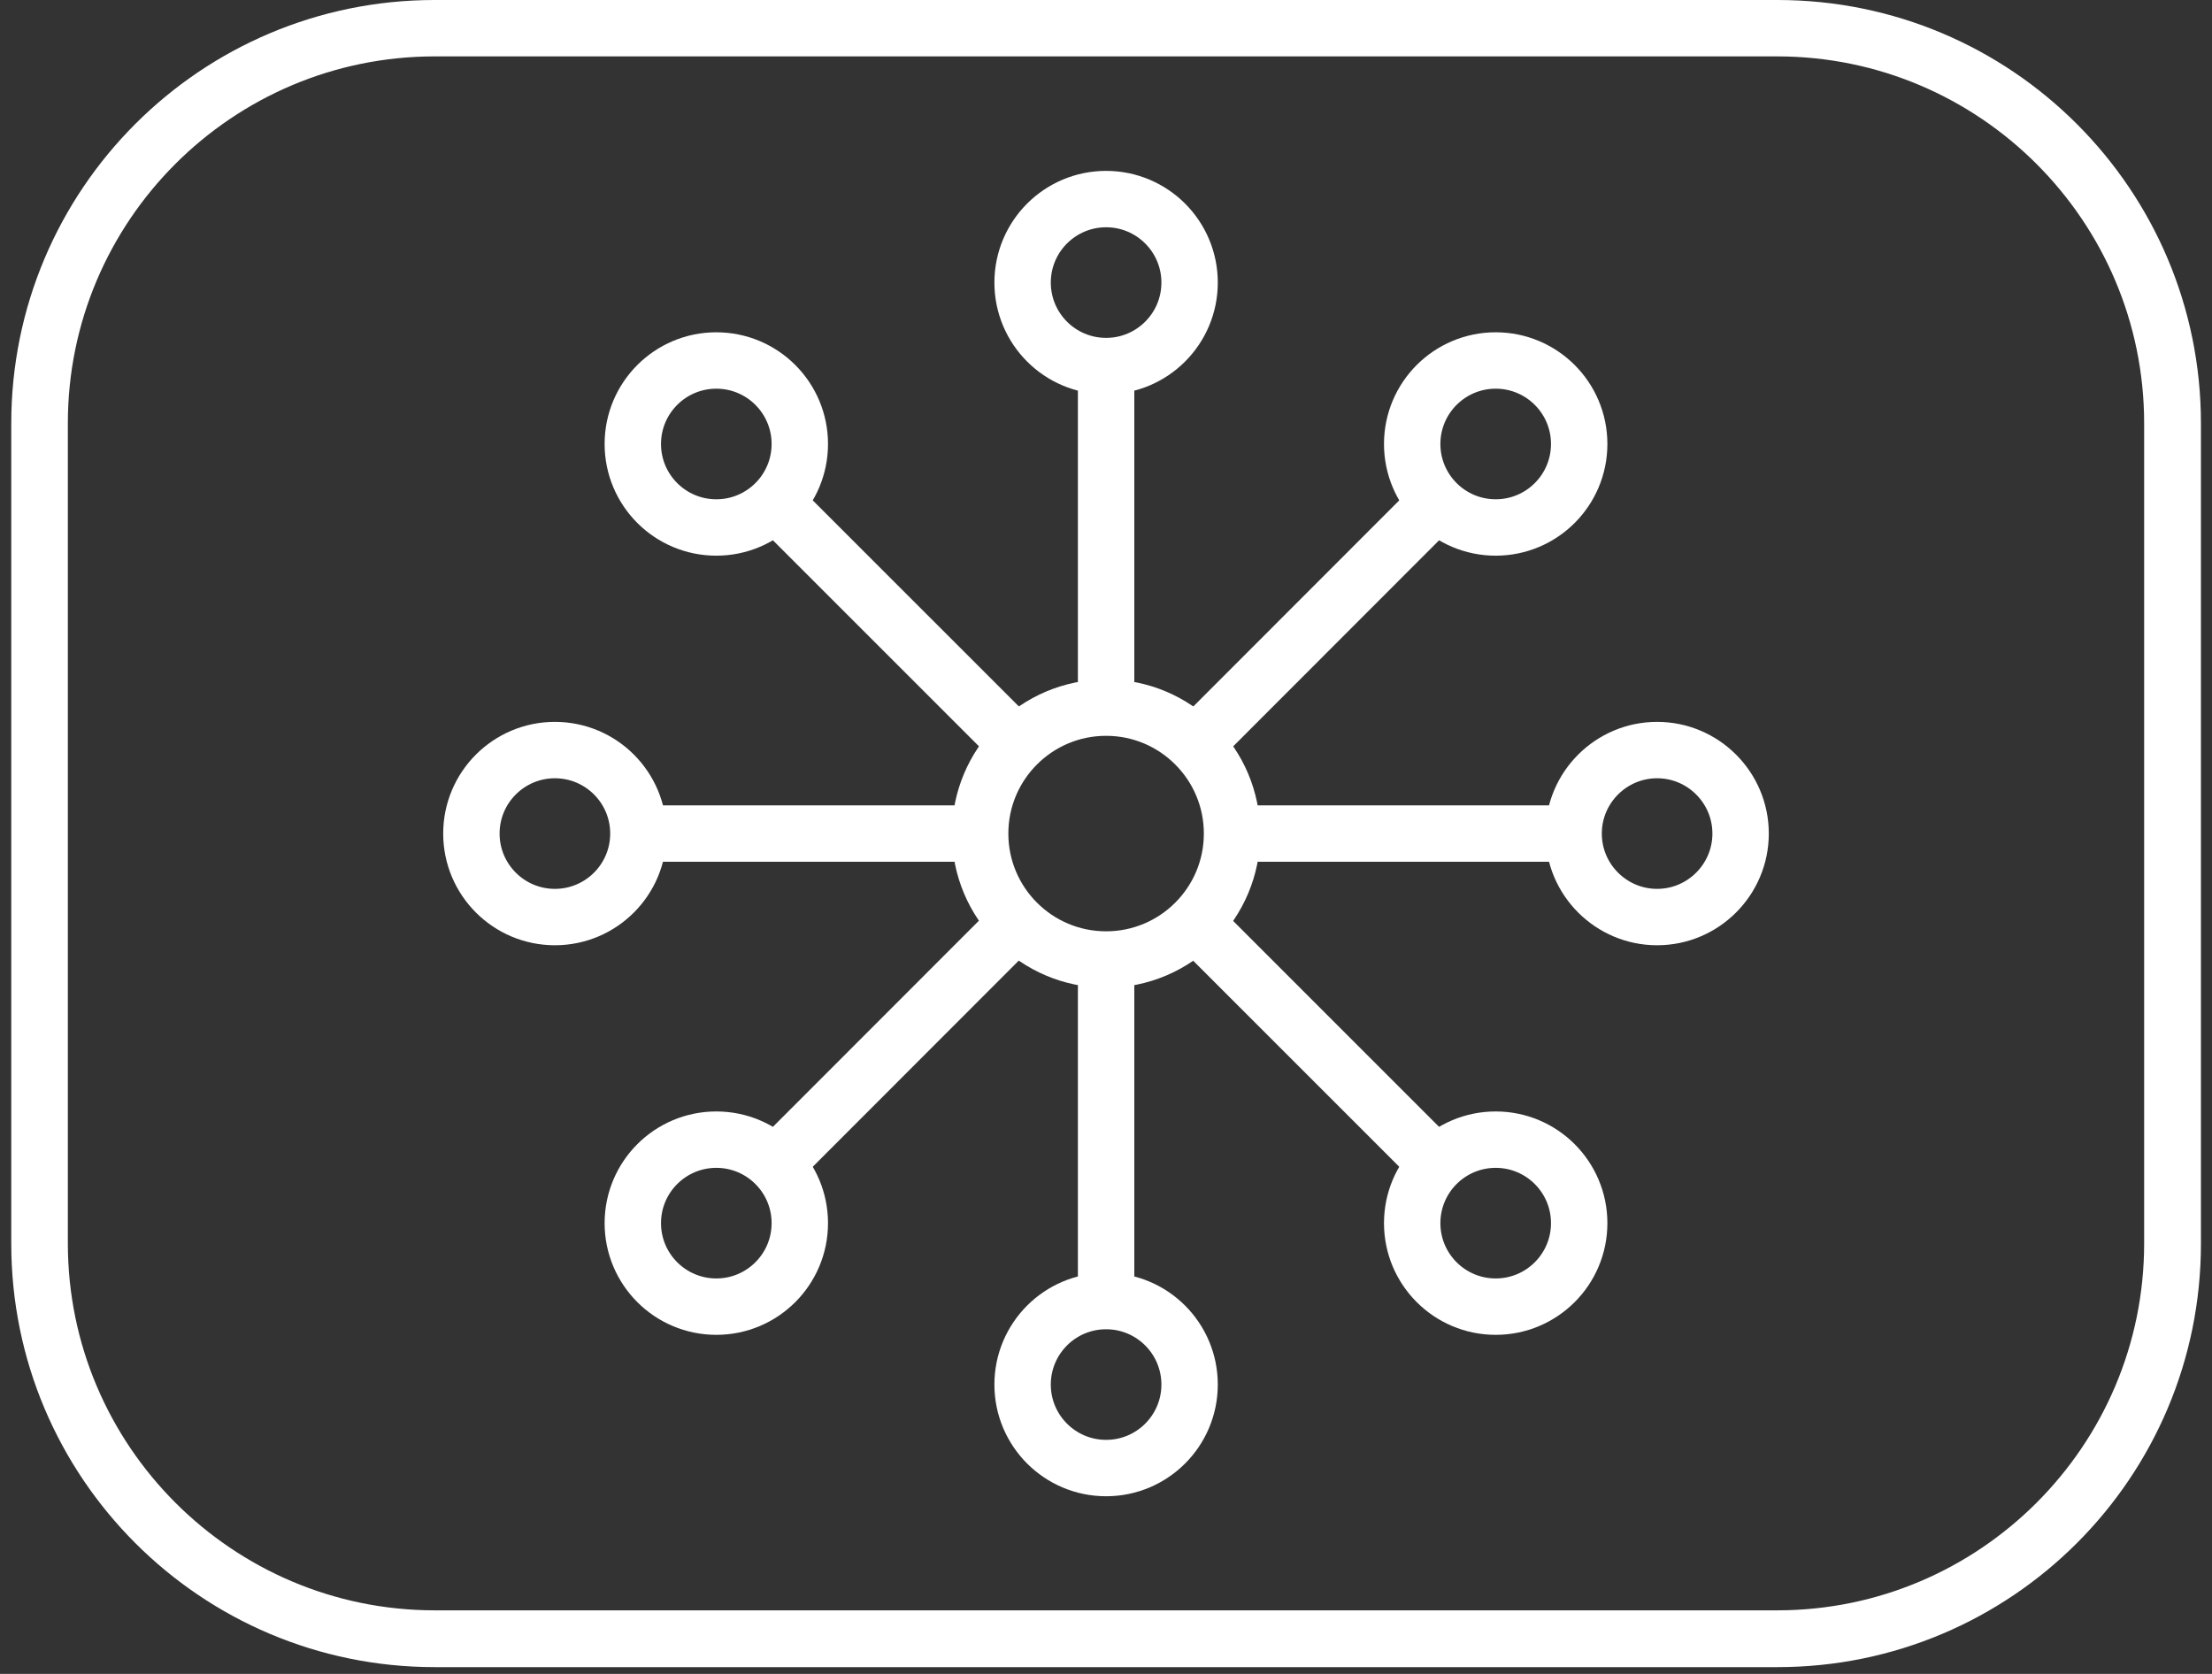 <svg width="111" height="84" viewBox="0 0 111 84" fill="none" xmlns="http://www.w3.org/2000/svg">
<rect x="0" y="0" width="111" height="84" fill="#333333" stroke="none"/>
<g clip-path="url(#clip0_8129_646)">
<path d="M89.185 2.83C99.335 2.83 107.595 11.09 107.595 21.24V62.4C107.595 72.55 99.335 80.81 89.185 80.81H21.815C11.665 80.81 3.405 72.55 3.405 62.4V21.25C3.395 11.09 11.655 2.83 21.815 2.83H89.195M89.185 0H21.815C10.075 0 0.565 9.51 0.565 21.25V62.41C0.565 74.14 10.075 83.66 21.815 83.66H89.195C100.925 83.66 110.445 74.15 110.445 62.41V21.25C110.445 9.52 100.935 0 89.195 0H89.185Z" fill="white"/>
<path d="M55.505 48.15C58.995 48.15 61.825 45.321 61.825 41.83C61.825 38.34 58.995 35.51 55.505 35.51C52.015 35.51 49.185 38.34 49.185 41.83C49.185 45.321 52.015 48.15 55.505 48.15Z" stroke="white" stroke-width="2.83" stroke-miterlimit="10"/>
<path d="M55.505 18.37C57.819 18.37 59.695 16.494 59.695 14.18C59.695 11.866 57.819 9.99 55.505 9.99C53.191 9.99 51.315 11.866 51.315 14.18C51.315 16.494 53.191 18.37 55.505 18.37Z" stroke="white" stroke-width="2.83" stroke-miterlimit="10"/>
<path d="M55.505 73.67C57.819 73.67 59.695 71.794 59.695 69.48C59.695 67.166 57.819 65.29 55.505 65.29C53.191 65.29 51.315 67.166 51.315 69.48C51.315 71.794 53.191 73.67 55.505 73.67Z" stroke="white" stroke-width="2.83" stroke-miterlimit="10"/>
<path d="M55.505 48.18V65.81" stroke="white" stroke-width="2.83" stroke-miterlimit="10"/>
<path d="M55.505 17.85V36.4" stroke="white" stroke-width="2.83" stroke-miterlimit="10"/>
<path d="M35.945 26.47C38.259 26.47 40.135 24.594 40.135 22.28C40.135 19.966 38.259 18.09 35.945 18.09C33.631 18.09 31.755 19.966 31.755 22.28C31.755 24.594 33.631 26.47 35.945 26.47Z" stroke="white" stroke-width="2.83" stroke-miterlimit="10"/>
<path d="M75.055 65.57C77.369 65.57 79.245 63.694 79.245 61.38C79.245 59.066 77.369 57.19 75.055 57.19C72.741 57.19 70.865 59.066 70.865 61.38C70.865 63.694 72.741 65.57 75.055 65.57Z" stroke="white" stroke-width="2.83" stroke-miterlimit="10"/>
<path d="M59.655 45.99L72.455 58.79" stroke="white" stroke-width="2.83" stroke-miterlimit="10"/>
<path d="M38.545 24.87L51.305 37.63" stroke="white" stroke-width="2.83" stroke-miterlimit="10"/>
<path d="M27.845 46.02C30.159 46.02 32.035 44.144 32.035 41.83C32.035 39.516 30.159 37.64 27.845 37.64C25.531 37.64 23.655 39.516 23.655 41.83C23.655 44.144 25.531 46.02 27.845 46.02Z" stroke="white" stroke-width="2.83" stroke-miterlimit="10"/>
<path d="M83.155 37.64C85.465 37.64 87.345 39.52 87.345 41.83C87.345 44.14 85.465 46.02 83.155 46.02C80.845 46.02 78.965 44.14 78.965 41.83C78.965 39.52 80.845 37.64 83.155 37.64Z" stroke="white" stroke-width="2.83" stroke-miterlimit="10"/>
<path d="M61.115 41.83H79.485" stroke="white" stroke-width="2.83" stroke-miterlimit="10"/>
<path d="M31.525 41.83H49.525" stroke="white" stroke-width="2.83" stroke-miterlimit="10"/>
<path d="M35.945 65.57C38.259 65.57 40.135 63.694 40.135 61.38C40.135 59.066 38.259 57.19 35.945 57.19C33.631 57.19 31.755 59.066 31.755 61.38C31.755 63.694 33.631 65.57 35.945 65.57Z" stroke="white" stroke-width="2.83" stroke-miterlimit="10"/>
<path d="M75.055 26.47C77.369 26.47 79.245 24.594 79.245 22.28C79.245 19.966 77.369 18.09 75.055 18.09C72.741 18.09 70.865 19.966 70.865 22.28C70.865 24.594 72.741 26.47 75.055 26.47Z" stroke="white" stroke-width="2.83" stroke-miterlimit="10"/>
<path d="M59.745 37.59L72.455 24.87" stroke="white" stroke-width="2.83" stroke-miterlimit="10"/>
<path d="M38.545 58.79L51.295 46.03" stroke="white" stroke-width="2.83" stroke-miterlimit="10"/>
</g>
<defs>
<clipPath id="clip0_8129_646">
<rect width="109.87" height="83.66" fill="white" transform="translate(0.565)"/>
</clipPath>
</defs>
</svg>
